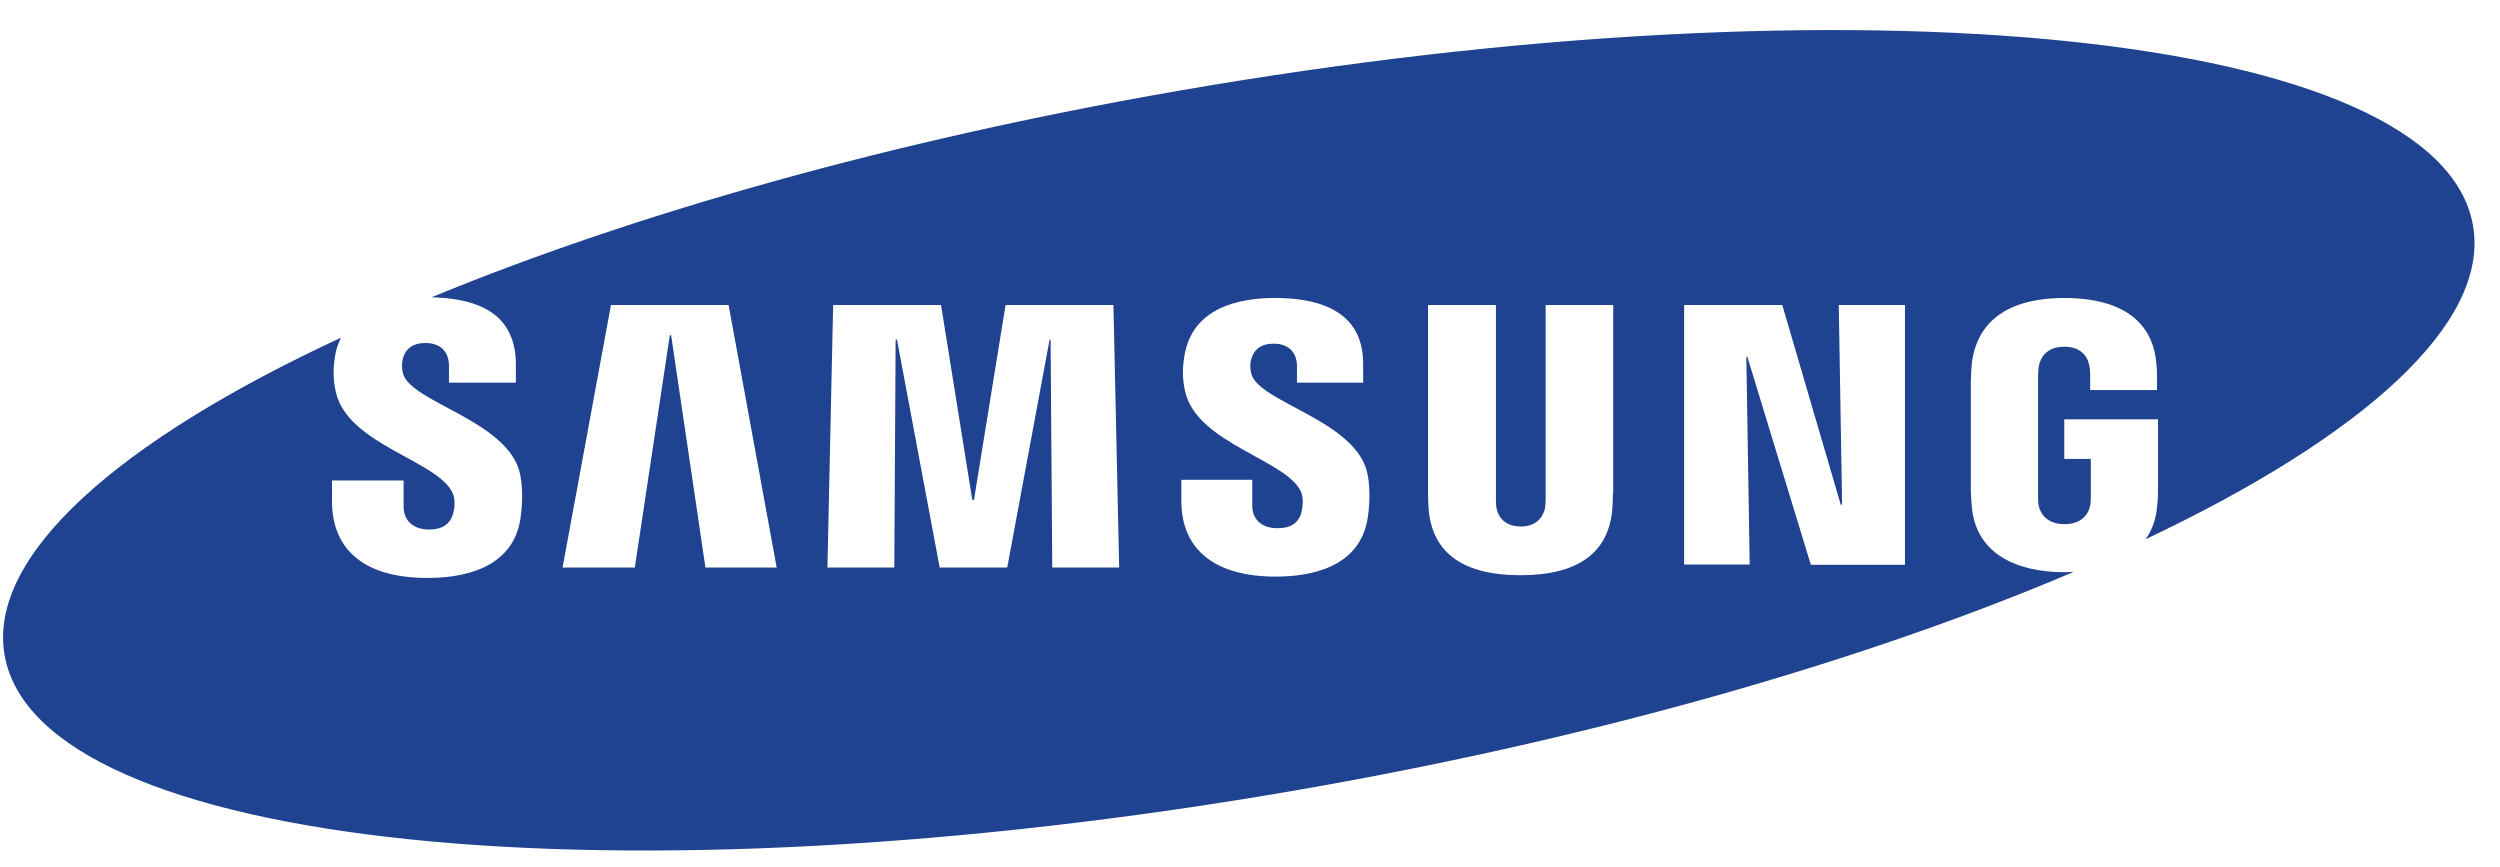 <svg width="75" height="26" viewBox="0 0 75 26" fill="none" xmlns="http://www.w3.org/2000/svg">
<g clip-path="url(#clip0_12816_5854)">
<path d="M57.149 16.945H54.326L52.42 10.703H52.39L52.49 16.935H50.524V9.15H53.468L55.223 15.14H55.263L55.163 9.15H57.149V16.945ZM48.387 14.787C48.387 14.938 48.377 15.23 48.367 15.301C48.245 16.602 47.318 17.257 45.614 17.257C43.91 17.257 42.982 16.602 42.861 15.301C42.851 15.22 42.841 14.928 42.841 14.787V9.15H44.878V14.958C44.878 15.089 44.878 15.19 44.898 15.251C44.918 15.382 45.049 15.795 45.624 15.795C46.199 15.795 46.32 15.372 46.35 15.251C46.36 15.18 46.37 15.079 46.37 14.958V9.15H48.397V14.787H48.387ZM41.036 15.503C40.824 17.025 39.322 17.298 38.273 17.298C36.519 17.298 35.44 16.551 35.44 15.019V14.394H37.568V15.17C37.568 15.594 37.86 15.846 38.324 15.846C38.737 15.846 38.969 15.684 39.05 15.341C39.09 15.18 39.1 14.958 39.04 14.777C38.647 13.799 35.894 13.315 35.551 11.732C35.47 11.369 35.47 11.066 35.531 10.683C35.763 9.241 37.144 8.939 38.253 8.939C39.252 8.939 39.977 9.161 40.411 9.594C40.734 9.917 40.895 10.361 40.895 10.915V11.48H38.909V10.986C38.909 10.562 38.647 10.31 38.213 10.31C37.83 10.31 37.608 10.481 37.527 10.814C37.507 10.885 37.497 11.046 37.537 11.207C37.749 12.075 40.703 12.609 41.026 14.222C41.066 14.424 41.127 14.868 41.036 15.503ZM31.568 17.025L31.518 10.189H31.488L30.217 17.025H28.19L26.91 10.189H26.869L26.829 17.025H24.823L24.994 9.15H28.231L29.169 14.999H29.219L30.167 9.15H33.403L33.575 17.025H31.568ZM21.163 17.025L20.134 10.058H20.094L19.045 17.025H16.877L18.329 9.15H21.858L23.3 17.025H21.163ZM74.189 6.761C73.181 0.973 55.788 -0.832 35.329 2.728C26.738 4.22 18.985 6.428 12.945 8.919C13.873 8.939 14.558 9.15 14.982 9.564C15.304 9.897 15.476 10.34 15.476 10.905V11.48H13.469V10.976C13.469 10.552 13.217 10.29 12.763 10.29C12.39 10.29 12.148 10.461 12.078 10.794C12.058 10.885 12.047 11.046 12.088 11.197C12.3 12.075 15.284 12.619 15.607 14.242C15.647 14.454 15.708 14.898 15.617 15.533C15.435 16.834 14.286 17.338 12.824 17.338C10.787 17.338 9.96 16.37 9.96 15.039V14.414H12.108V15.2C12.108 15.644 12.431 15.886 12.864 15.886C13.278 15.886 13.52 15.714 13.6 15.382C13.641 15.23 13.661 14.999 13.59 14.817C13.187 13.819 10.414 13.355 10.071 11.742C9.991 11.379 9.991 11.066 10.051 10.683C10.081 10.471 10.152 10.29 10.233 10.129C3.537 13.234 -0.385 16.683 0.139 19.657C1.148 25.445 18.541 27.25 38.989 23.69C47.983 22.127 56.06 19.778 62.211 17.156C62.12 17.156 62.039 17.166 61.938 17.166C60.537 17.166 59.286 16.642 59.155 15.21C59.135 14.948 59.125 14.837 59.125 14.696V11.409C59.125 11.268 59.145 11.016 59.155 10.895C59.327 9.513 60.416 8.939 61.928 8.939C63.098 8.939 64.54 9.271 64.691 10.895C64.711 11.097 64.711 11.318 64.711 11.389V11.701H62.705V11.238C62.705 11.228 62.705 11.056 62.674 10.945C62.644 10.784 62.503 10.401 61.928 10.401C61.353 10.401 61.212 10.784 61.172 10.945C61.152 11.036 61.142 11.167 61.142 11.308V14.878C61.142 14.999 61.142 15.1 61.162 15.17C61.172 15.23 61.273 15.725 61.938 15.725C62.594 15.725 62.694 15.23 62.705 15.17C62.725 15.069 62.725 14.958 62.725 14.878V13.768H61.928V12.579H64.741V14.696C64.741 14.837 64.741 14.948 64.711 15.21C64.681 15.583 64.56 15.906 64.368 16.178C70.902 13.083 74.703 9.695 74.189 6.761Z" fill="#1F4390"/>
</g>
<defs>
<clipPath id="clip0_12816_5854">
<rect width="74.15" height="24.613" fill="white" transform="translate(0.09 0.903)"/>
</clipPath>
</defs>
</svg>
